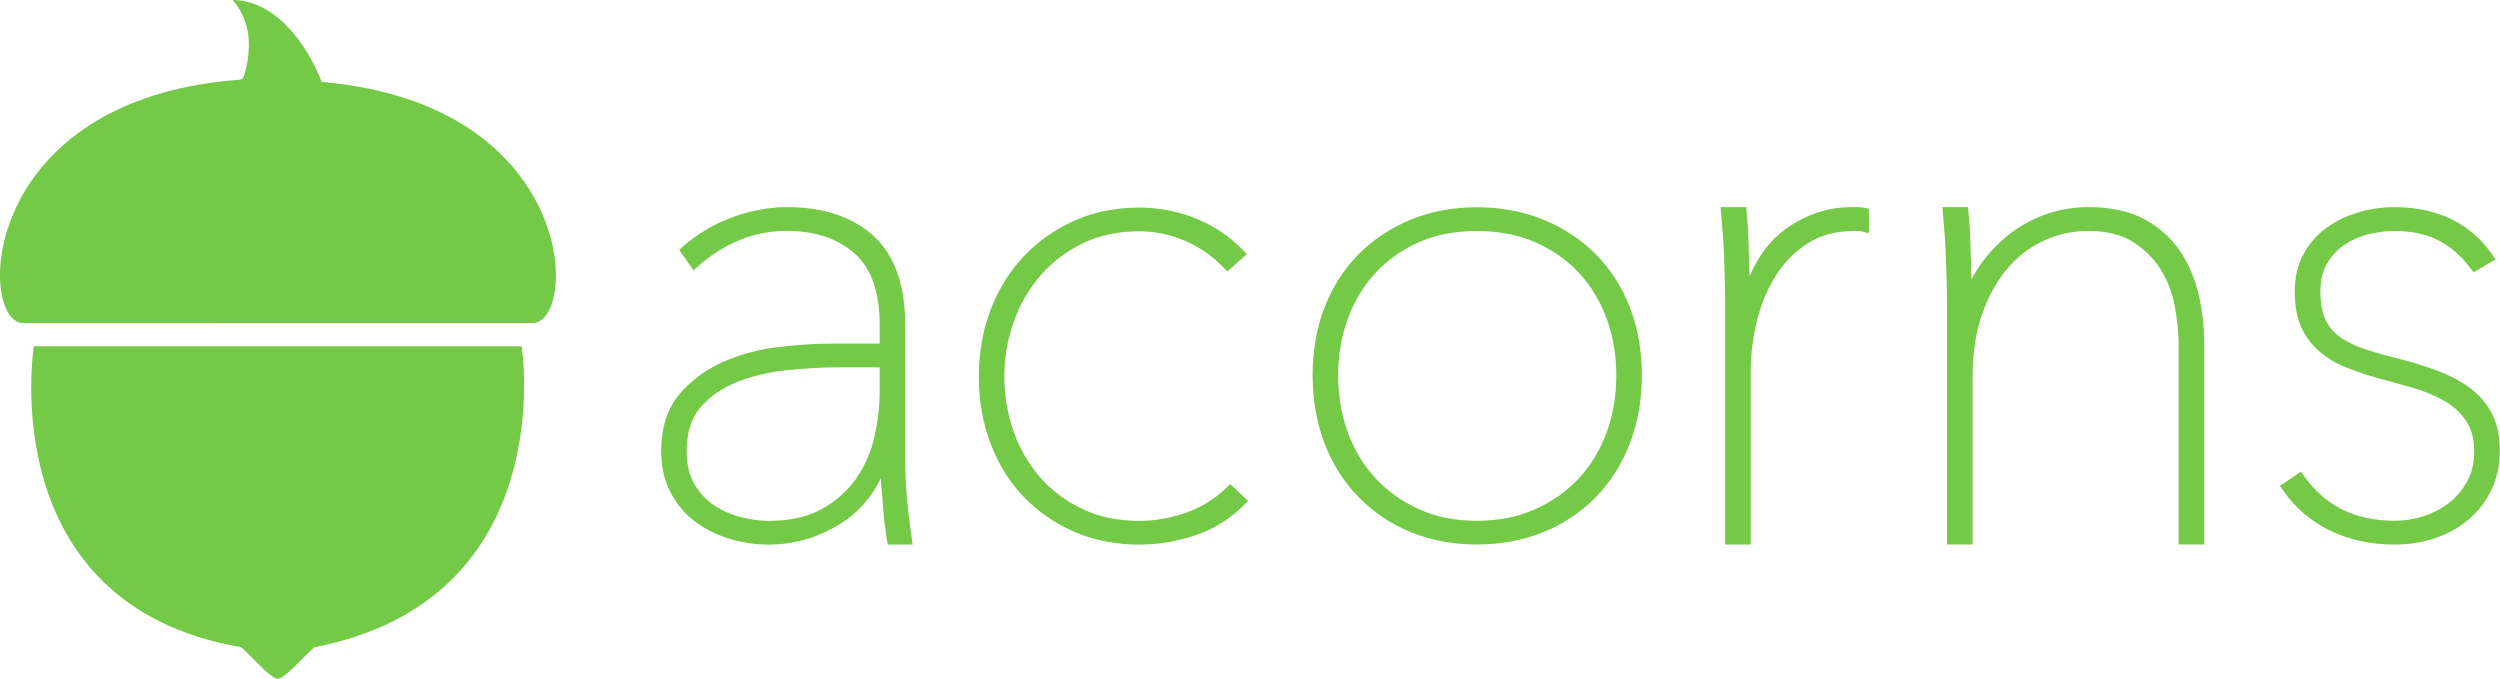 <svg width="173" height="47" viewBox="0 0 173 47" fill="none" xmlns="http://www.w3.org/2000/svg">
<g clip-path="url(#clip0)">
<path fill-rule="evenodd" clip-rule="evenodd" d="M36.93 22.352L1.541 22.355C-1.579 22.11 -1.478 6.825 16.63 5.513C16.802 5.433 16.839 5.414 16.939 5.084C17.107 4.471 17.203 3.874 17.22 3.309C17.239 2.618 17.147 2.003 16.942 1.428C16.757 0.919 16.476 0.434 16.11 0C16.668 0.001 17.22 0.114 17.754 0.334C18.441 0.61 19.137 1.085 19.764 1.713C20.346 2.29 20.883 2.995 21.364 3.81C21.593 4.2 21.8 4.596 21.996 5.022C22.089 5.229 22.179 5.443 22.264 5.668C39.939 7.202 40.026 22.108 36.93 22.352ZM148.383 15.166C149.414 15.72 150.247 16.464 150.862 17.378C151.467 18.28 151.903 19.307 152.157 20.431C152.408 21.538 152.535 22.675 152.535 23.811V37.679H150.763V23.904C150.763 23.066 150.673 22.153 150.494 21.19C150.32 20.253 149.99 19.392 149.513 18.632C149.041 17.881 148.393 17.242 147.588 16.733C146.795 16.233 145.766 15.979 144.529 15.979C143.427 15.979 142.376 16.209 141.405 16.663C140.434 17.117 139.582 17.778 138.871 18.628C138.154 19.486 137.574 20.546 137.148 21.779C136.72 23.015 136.503 24.449 136.503 26.039V37.679H134.731V20.748C134.731 20.412 134.723 19.997 134.709 19.507L134.662 17.998C134.647 17.493 134.624 17.01 134.594 16.55C134.564 16.091 134.533 15.708 134.503 15.402L134.414 14.334H136.19L136.272 15.327C136.303 15.646 136.326 16.044 136.342 16.512C136.357 16.976 136.372 17.478 136.388 18.018C136.401 18.471 136.413 18.91 136.426 19.337C136.651 18.9 136.908 18.488 137.197 18.104C137.798 17.305 138.489 16.615 139.251 16.054C140.017 15.49 140.857 15.057 141.748 14.768C142.638 14.479 143.574 14.332 144.529 14.332C146.054 14.332 147.351 14.613 148.383 15.166ZM170.874 26.813C171.517 27.279 172.034 27.869 172.412 28.567C172.793 29.273 172.987 30.147 172.987 31.167C172.987 32.181 172.789 33.105 172.398 33.914C172.007 34.718 171.472 35.409 170.804 35.969C170.142 36.523 169.367 36.953 168.496 37.246C167.634 37.536 166.695 37.684 165.708 37.684C164.094 37.684 162.607 37.367 161.29 36.741C159.964 36.112 158.854 35.17 157.992 33.944L157.766 33.623L159.227 32.639L159.441 32.943C160.911 35.023 162.976 36.035 165.753 36.035C166.388 36.035 167.038 35.931 167.687 35.727C168.331 35.525 168.926 35.217 169.455 34.811C169.976 34.413 170.405 33.907 170.732 33.307C171.052 32.716 171.214 32.027 171.214 31.259C171.214 30.356 171.014 29.619 170.618 29.068C170.21 28.498 169.687 28.035 169.066 27.692C168.42 27.337 167.696 27.043 166.915 26.819C166.104 26.587 165.348 26.379 164.645 26.194C163.863 25.973 163.125 25.727 162.442 25.46C161.734 25.184 161.105 24.82 160.568 24.376C160.019 23.923 159.582 23.355 159.269 22.687C158.955 22.021 158.795 21.184 158.795 20.2C158.795 19.211 158.997 18.336 159.394 17.601C159.787 16.872 160.32 16.258 160.977 15.778C161.622 15.305 162.365 14.941 163.185 14.698C163.998 14.456 164.831 14.334 165.662 14.334C168.662 14.334 170.948 15.436 172.459 17.611L172.696 17.952L171.174 18.843L170.969 18.574C170.302 17.696 169.543 17.037 168.71 16.616C167.877 16.196 166.852 15.983 165.662 15.983C165.112 15.983 164.523 16.058 163.911 16.205C163.312 16.349 162.758 16.589 162.261 16.919C161.774 17.242 161.364 17.678 161.044 18.214C160.73 18.739 160.57 19.392 160.57 20.154C160.57 21.017 160.703 21.707 160.962 22.206C161.222 22.703 161.588 23.108 162.051 23.41C162.54 23.73 163.142 24.004 163.844 24.226C164.573 24.456 165.385 24.68 166.258 24.893C167.099 25.113 167.924 25.375 168.715 25.673C169.527 25.979 170.253 26.362 170.874 26.813ZM128.536 14.334H128.123C126.486 14.334 124.944 14.85 123.537 15.867C122.514 16.607 121.688 17.694 121.07 19.111C121.059 18.756 121.049 18.394 121.039 18.023C121.023 17.482 121.007 16.978 120.992 16.514C120.977 16.046 120.953 15.647 120.922 15.329L120.84 14.334H119.065L119.154 15.403C119.184 15.71 119.214 16.093 119.245 16.551C119.275 17.011 119.298 17.494 119.313 18L119.359 19.508C119.374 19.999 119.382 20.413 119.382 20.75V37.68H121.153V25.669C121.153 24.528 121.297 23.364 121.579 22.21C121.858 21.064 122.298 20.009 122.886 19.075C123.465 18.153 124.214 17.396 125.111 16.827C125.993 16.265 127.084 15.981 128.352 15.981H128.605C128.679 15.981 128.765 15.993 128.858 16.016L129.33 16.133V14.448L129.023 14.387C128.842 14.351 128.682 14.334 128.536 14.334ZM111.185 29.905C111.625 28.689 111.849 27.363 111.849 25.964C111.849 24.597 111.625 23.287 111.185 22.07C110.746 20.861 110.103 19.791 109.271 18.892C108.441 17.994 107.421 17.278 106.239 16.762C105.056 16.245 103.697 15.983 102.201 15.983C100.704 15.983 99.354 16.245 98.187 16.761C97.019 17.277 96.006 17.994 95.176 18.892C94.344 19.791 93.701 20.86 93.263 22.07C92.822 23.287 92.599 24.597 92.599 25.964C92.599 27.363 92.822 28.688 93.263 29.905C93.701 31.115 94.344 32.184 95.176 33.083C96.006 33.981 97.02 34.707 98.191 35.239C99.356 35.769 100.705 36.038 102.201 36.038C103.697 36.038 105.054 35.769 106.235 35.238C107.419 34.706 108.441 33.981 109.271 33.083C110.103 32.184 110.746 31.114 111.185 29.905ZM106.807 15.202C108.206 15.774 109.427 16.581 110.436 17.6C111.445 18.619 112.236 19.853 112.787 21.268C113.336 22.681 113.615 24.261 113.615 25.964C113.615 27.667 113.336 29.254 112.788 30.681C112.236 32.113 111.446 33.363 110.438 34.396C109.429 35.431 108.208 36.247 106.808 36.819C105.41 37.39 103.86 37.68 102.201 37.68C100.541 37.68 98.998 37.39 97.616 36.818C96.23 36.246 95.017 35.431 94.008 34.396C93 33.361 92.209 32.112 91.66 30.681C91.111 29.257 90.833 27.67 90.833 25.964C90.833 24.258 91.111 22.678 91.66 21.268C92.21 19.854 93.001 18.62 94.011 17.6C95.019 16.581 96.232 15.775 97.616 15.203C98.998 14.631 100.541 14.342 102.201 14.342C103.86 14.342 105.41 14.631 106.807 15.202ZM84.873 33.749C84.092 34.509 83.16 35.087 82.103 35.467C81.036 35.851 79.932 36.046 78.822 36.046C77.39 36.046 76.089 35.778 74.955 35.249C73.817 34.718 72.835 33.995 72.035 33.098C71.233 32.2 70.603 31.13 70.165 29.917C69.724 28.701 69.501 27.407 69.501 26.072C69.501 24.736 69.724 23.442 70.165 22.226C70.604 21.013 71.234 19.934 72.037 19.02C72.838 18.108 73.821 17.369 74.959 16.823C76.092 16.28 77.392 16.005 78.822 16.005C79.924 16.005 80.997 16.228 82.013 16.667C83.028 17.107 83.925 17.731 84.68 18.523L84.932 18.787L86.278 17.587L86.004 17.301C85.117 16.373 84.034 15.643 82.785 15.132C81.539 14.622 80.206 14.364 78.822 14.364C77.221 14.364 75.731 14.662 74.392 15.251C73.057 15.839 71.877 16.66 70.885 17.694C69.893 18.729 69.111 19.977 68.563 21.403C68.014 22.827 67.736 24.397 67.736 26.072C67.736 27.746 68.014 29.316 68.563 30.739C69.112 32.168 69.894 33.41 70.887 34.429C71.879 35.446 73.059 36.253 74.396 36.824C75.733 37.397 77.222 37.687 78.822 37.687C80.139 37.687 81.449 37.47 82.717 37.042C84.003 36.61 85.138 35.902 86.091 34.939L86.367 34.661L85.132 33.497L84.873 33.749ZM60.514 30.208C60.752 29.145 60.872 28.091 60.872 27.074V25.419H57.999C56.855 25.419 55.636 25.489 54.374 25.626C53.133 25.76 51.98 26.04 50.947 26.457C49.94 26.864 49.102 27.452 48.459 28.203C47.836 28.931 47.52 29.937 47.52 31.194C47.52 32.11 47.695 32.879 48.041 33.48C48.392 34.09 48.845 34.584 49.39 34.95C49.947 35.326 50.57 35.604 51.243 35.778C51.927 35.954 52.582 36.044 53.188 36.044C54.672 36.044 55.92 35.764 56.896 35.213C57.879 34.658 58.676 33.942 59.267 33.084C59.862 32.218 60.282 31.251 60.514 30.208ZM62.752 34.379C62.826 35.27 63.06 37.098 63.151 37.68H61.429C61.365 37.358 61.179 36.012 61.148 35.548C61.117 35.105 61.08 34.646 61.034 34.17C60.999 33.811 60.973 33.452 60.956 33.102C60.299 34.432 59.376 35.477 58.2 36.217C56.648 37.192 54.962 37.687 53.188 37.687C52.301 37.687 51.41 37.557 50.539 37.301C49.659 37.042 48.856 36.649 48.153 36.132C47.438 35.607 46.854 34.926 46.416 34.106C45.976 33.283 45.753 32.303 45.753 31.194C45.753 29.597 46.176 28.284 47.01 27.291C47.824 26.324 48.85 25.565 50.058 25.035C51.245 24.514 52.538 24.169 53.9 24.011C55.237 23.855 56.477 23.776 57.586 23.776H60.872V22.445C60.872 20.196 60.284 18.541 59.124 17.526C57.947 16.498 56.382 15.976 54.471 15.976C53.275 15.976 52.146 16.2 51.114 16.64C50.074 17.084 49.13 17.685 48.31 18.425L47.992 18.712L47 17.293L47.256 17.067C48.265 16.175 49.424 15.489 50.7 15.027C51.974 14.567 53.242 14.333 54.471 14.333C56.968 14.333 58.972 14.997 60.428 16.305C61.895 17.625 62.639 19.707 62.639 22.492V31.843C62.639 32.635 62.677 33.489 62.752 34.379ZM21.759 44.785C38.895 41.477 36.096 23.964 36.096 23.964H2.343C2.343 23.964 -0.55 41.814 16.682 44.785C16.938 45.004 17.248 45.316 17.567 45.635C18.219 46.29 18.905 46.978 19.221 46.974C19.537 46.978 20.223 46.289 20.875 45.635C21.194 45.315 21.504 45.004 21.759 44.785Z" fill="#74C947"/>
<mask id="mask0" mask-type="alpha" maskUnits="userSpaceOnUse" x="0" y="0" width="173" height="47">
<path fill-rule="evenodd" clip-rule="evenodd" d="M36.93 22.352L1.541 22.355C-1.579 22.11 -1.478 6.825 16.63 5.513C16.802 5.433 16.839 5.414 16.939 5.084C17.107 4.471 17.203 3.874 17.22 3.309C17.239 2.618 17.147 2.003 16.942 1.428C16.757 0.919 16.476 0.434 16.11 0C16.668 0.001 17.22 0.114 17.754 0.334C18.441 0.61 19.137 1.085 19.764 1.713C20.346 2.29 20.883 2.995 21.364 3.81C21.593 4.2 21.8 4.596 21.996 5.022C22.089 5.229 22.179 5.443 22.264 5.668C39.939 7.202 40.026 22.108 36.93 22.352ZM148.383 15.166C149.414 15.72 150.247 16.464 150.862 17.378C151.467 18.28 151.903 19.307 152.157 20.431C152.408 21.538 152.535 22.675 152.535 23.811V37.679H150.763V23.904C150.763 23.066 150.673 22.153 150.494 21.19C150.32 20.253 149.99 19.392 149.513 18.632C149.041 17.881 148.393 17.242 147.588 16.733C146.795 16.233 145.766 15.979 144.529 15.979C143.427 15.979 142.376 16.209 141.405 16.663C140.434 17.117 139.582 17.778 138.871 18.628C138.154 19.486 137.574 20.546 137.148 21.779C136.72 23.015 136.503 24.449 136.503 26.039V37.679H134.731V20.748C134.731 20.412 134.723 19.997 134.709 19.507L134.662 17.998C134.647 17.493 134.624 17.01 134.594 16.55C134.564 16.091 134.533 15.708 134.503 15.402L134.414 14.334H136.19L136.272 15.327C136.303 15.646 136.326 16.044 136.342 16.512C136.357 16.976 136.372 17.478 136.388 18.018C136.401 18.471 136.413 18.91 136.426 19.337C136.651 18.9 136.908 18.488 137.197 18.104C137.798 17.305 138.489 16.615 139.251 16.054C140.017 15.49 140.857 15.057 141.748 14.768C142.638 14.479 143.574 14.332 144.529 14.332C146.054 14.332 147.351 14.613 148.383 15.166ZM170.874 26.813C171.517 27.279 172.034 27.869 172.412 28.567C172.793 29.273 172.987 30.147 172.987 31.167C172.987 32.181 172.789 33.105 172.398 33.914C172.007 34.718 171.472 35.409 170.804 35.969C170.142 36.523 169.367 36.953 168.496 37.246C167.634 37.536 166.695 37.684 165.708 37.684C164.094 37.684 162.607 37.367 161.29 36.741C159.964 36.112 158.854 35.17 157.992 33.944L157.766 33.623L159.227 32.639L159.441 32.943C160.911 35.023 162.976 36.035 165.753 36.035C166.388 36.035 167.038 35.931 167.687 35.727C168.331 35.525 168.926 35.217 169.455 34.811C169.976 34.413 170.405 33.907 170.732 33.307C171.052 32.716 171.214 32.027 171.214 31.259C171.214 30.356 171.014 29.619 170.618 29.068C170.21 28.498 169.687 28.035 169.066 27.692C168.42 27.337 167.696 27.043 166.915 26.819C166.104 26.587 165.348 26.379 164.645 26.194C163.863 25.973 163.125 25.727 162.442 25.46C161.734 25.184 161.105 24.82 160.568 24.376C160.019 23.923 159.582 23.355 159.269 22.687C158.955 22.021 158.795 21.184 158.795 20.2C158.795 19.211 158.997 18.336 159.394 17.601C159.787 16.872 160.32 16.258 160.977 15.778C161.622 15.305 162.365 14.941 163.185 14.698C163.998 14.456 164.831 14.334 165.662 14.334C168.662 14.334 170.948 15.436 172.459 17.611L172.696 17.952L171.174 18.843L170.969 18.574C170.302 17.696 169.543 17.037 168.71 16.616C167.877 16.196 166.852 15.983 165.662 15.983C165.112 15.983 164.523 16.058 163.911 16.205C163.312 16.349 162.758 16.589 162.261 16.919C161.774 17.242 161.364 17.678 161.044 18.214C160.73 18.739 160.57 19.392 160.57 20.154C160.57 21.017 160.703 21.707 160.962 22.206C161.222 22.703 161.588 23.108 162.051 23.41C162.54 23.73 163.142 24.004 163.844 24.226C164.573 24.456 165.385 24.68 166.258 24.893C167.099 25.113 167.924 25.375 168.715 25.673C169.527 25.979 170.253 26.362 170.874 26.813ZM128.536 14.334H128.123C126.486 14.334 124.944 14.85 123.537 15.867C122.514 16.607 121.688 17.694 121.07 19.111C121.059 18.756 121.049 18.394 121.039 18.023C121.023 17.482 121.007 16.978 120.992 16.514C120.977 16.046 120.953 15.647 120.922 15.329L120.84 14.334H119.065L119.154 15.403C119.184 15.71 119.214 16.093 119.245 16.551C119.275 17.011 119.298 17.494 119.313 18L119.359 19.508C119.374 19.999 119.382 20.413 119.382 20.75V37.68H121.153V25.669C121.153 24.528 121.297 23.364 121.579 22.21C121.858 21.064 122.298 20.009 122.886 19.075C123.465 18.153 124.214 17.396 125.111 16.827C125.993 16.265 127.084 15.981 128.352 15.981H128.605C128.679 15.981 128.765 15.993 128.858 16.016L129.33 16.133V14.448L129.023 14.387C128.842 14.351 128.682 14.334 128.536 14.334ZM111.185 29.905C111.625 28.689 111.849 27.363 111.849 25.964C111.849 24.597 111.625 23.287 111.185 22.07C110.746 20.861 110.103 19.791 109.271 18.892C108.441 17.994 107.421 17.278 106.239 16.762C105.056 16.245 103.697 15.983 102.201 15.983C100.704 15.983 99.354 16.245 98.187 16.761C97.019 17.277 96.006 17.994 95.176 18.892C94.344 19.791 93.701 20.86 93.263 22.07C92.822 23.287 92.599 24.597 92.599 25.964C92.599 27.363 92.822 28.688 93.263 29.905C93.701 31.115 94.344 32.184 95.176 33.083C96.006 33.981 97.02 34.707 98.191 35.239C99.356 35.769 100.705 36.038 102.201 36.038C103.697 36.038 105.054 35.769 106.235 35.238C107.419 34.706 108.441 33.981 109.271 33.083C110.103 32.184 110.746 31.114 111.185 29.905ZM106.807 15.202C108.206 15.774 109.427 16.581 110.436 17.6C111.445 18.619 112.236 19.853 112.787 21.268C113.336 22.681 113.615 24.261 113.615 25.964C113.615 27.667 113.336 29.254 112.788 30.681C112.236 32.113 111.446 33.363 110.438 34.396C109.429 35.431 108.208 36.247 106.808 36.819C105.41 37.39 103.86 37.68 102.201 37.68C100.541 37.68 98.998 37.39 97.616 36.818C96.23 36.246 95.017 35.431 94.008 34.396C93 33.361 92.209 32.112 91.66 30.681C91.111 29.257 90.833 27.67 90.833 25.964C90.833 24.258 91.111 22.678 91.66 21.268C92.21 19.854 93.001 18.62 94.011 17.6C95.019 16.581 96.232 15.775 97.616 15.203C98.998 14.631 100.541 14.342 102.201 14.342C103.86 14.342 105.41 14.631 106.807 15.202ZM84.873 33.749C84.092 34.509 83.16 35.087 82.103 35.467C81.036 35.851 79.932 36.046 78.822 36.046C77.39 36.046 76.089 35.778 74.955 35.249C73.817 34.718 72.835 33.995 72.035 33.098C71.233 32.2 70.603 31.13 70.165 29.917C69.724 28.701 69.501 27.407 69.501 26.072C69.501 24.736 69.724 23.442 70.165 22.226C70.604 21.013 71.234 19.934 72.037 19.02C72.838 18.108 73.821 17.369 74.959 16.823C76.092 16.28 77.392 16.005 78.822 16.005C79.924 16.005 80.997 16.228 82.013 16.667C83.028 17.107 83.925 17.731 84.68 18.523L84.932 18.787L86.278 17.587L86.004 17.301C85.117 16.373 84.034 15.643 82.785 15.132C81.539 14.622 80.206 14.364 78.822 14.364C77.221 14.364 75.731 14.662 74.392 15.251C73.057 15.839 71.877 16.66 70.885 17.694C69.893 18.729 69.111 19.977 68.563 21.403C68.014 22.827 67.736 24.397 67.736 26.072C67.736 27.746 68.014 29.316 68.563 30.739C69.112 32.168 69.894 33.41 70.887 34.429C71.879 35.446 73.059 36.253 74.396 36.824C75.733 37.397 77.222 37.687 78.822 37.687C80.139 37.687 81.449 37.47 82.717 37.042C84.003 36.61 85.138 35.902 86.091 34.939L86.367 34.661L85.132 33.497L84.873 33.749ZM60.514 30.208C60.752 29.145 60.872 28.091 60.872 27.074V25.419H57.999C56.855 25.419 55.636 25.489 54.374 25.626C53.133 25.76 51.98 26.04 50.947 26.457C49.94 26.864 49.102 27.452 48.459 28.203C47.836 28.931 47.52 29.937 47.52 31.194C47.52 32.11 47.695 32.879 48.041 33.48C48.392 34.09 48.845 34.584 49.39 34.95C49.947 35.326 50.57 35.604 51.243 35.778C51.927 35.954 52.582 36.044 53.188 36.044C54.672 36.044 55.92 35.764 56.896 35.213C57.879 34.658 58.676 33.942 59.267 33.084C59.862 32.218 60.282 31.251 60.514 30.208ZM62.752 34.379C62.826 35.27 63.06 37.098 63.151 37.68H61.429C61.365 37.358 61.179 36.012 61.148 35.548C61.117 35.105 61.08 34.646 61.034 34.17C60.999 33.811 60.973 33.452 60.956 33.102C60.299 34.432 59.376 35.477 58.2 36.217C56.648 37.192 54.962 37.687 53.188 37.687C52.301 37.687 51.41 37.557 50.539 37.301C49.659 37.042 48.856 36.649 48.153 36.132C47.438 35.607 46.854 34.926 46.416 34.106C45.976 33.283 45.753 32.303 45.753 31.194C45.753 29.597 46.176 28.284 47.01 27.291C47.824 26.324 48.85 25.565 50.058 25.035C51.245 24.514 52.538 24.169 53.9 24.011C55.237 23.855 56.477 23.776 57.586 23.776H60.872V22.445C60.872 20.196 60.284 18.541 59.124 17.526C57.947 16.498 56.382 15.976 54.471 15.976C53.275 15.976 52.146 16.2 51.114 16.64C50.074 17.084 49.13 17.685 48.31 18.425L47.992 18.712L47 17.293L47.256 17.067C48.265 16.175 49.424 15.489 50.7 15.027C51.974 14.567 53.242 14.333 54.471 14.333C56.968 14.333 58.972 14.997 60.428 16.305C61.895 17.625 62.639 19.707 62.639 22.492V31.843C62.639 32.635 62.677 33.489 62.752 34.379ZM21.759 44.785C38.895 41.477 36.096 23.964 36.096 23.964H2.343C2.343 23.964 -0.55 41.814 16.682 44.785C16.938 45.004 17.248 45.316 17.567 45.635C18.219 46.29 18.905 46.978 19.221 46.974C19.537 46.978 20.223 46.289 20.875 45.635C21.194 45.315 21.504 45.004 21.759 44.785Z" fill="white"/>
</mask>
<g mask="url(#mask0)">
</g>
</g>
<defs>
<clipPath id="clip0">
<rect width="173" height="47" fill="white"/>
</clipPath>
</defs>
</svg>
